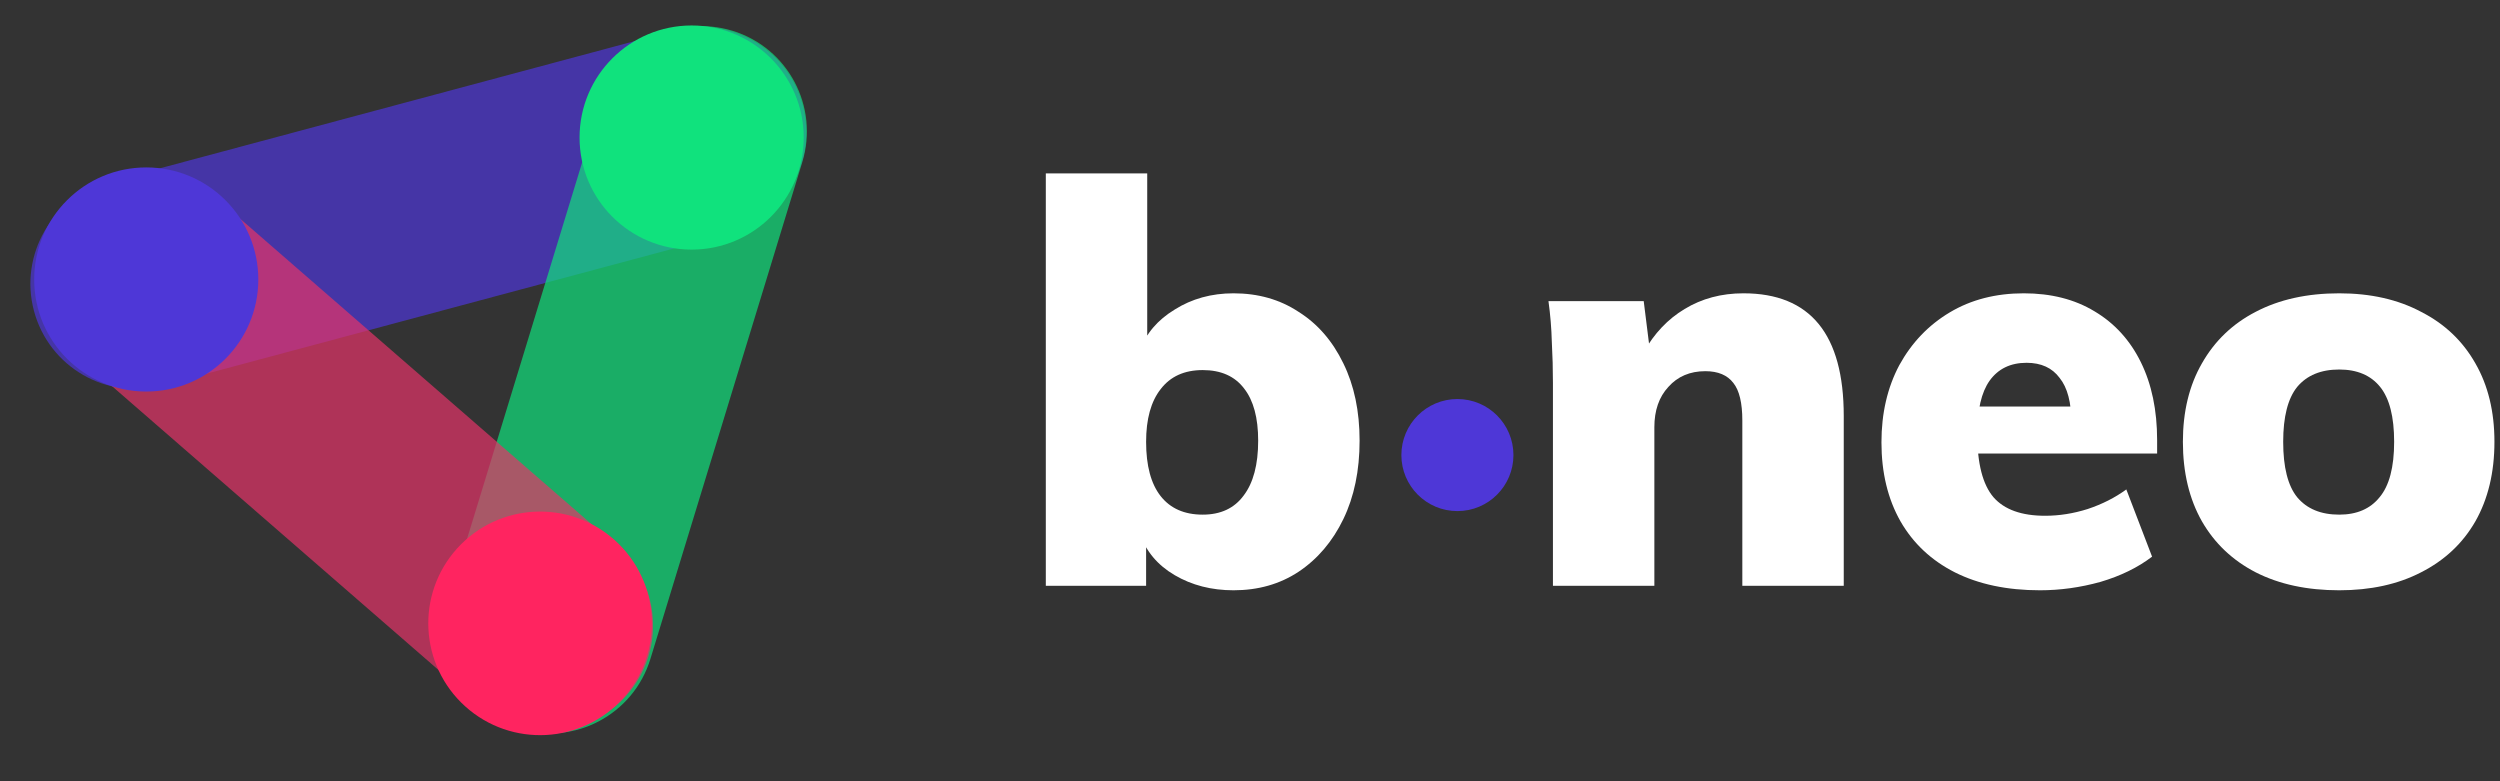 <svg width="160" height="50" viewBox="0 0 160 50" fill="none" xmlns="http://www.w3.org/2000/svg">
<rect x="0" y="0" width="160" height="50" fill="#333333" stroke="none"/>
<g clip-path="url(#clip0_2662_643)">
<path fill-rule="evenodd" clip-rule="evenodd" d="M2.176 19.904C1.214 16.311 3.346 12.619 6.938 11.656L43.12 1.961C46.713 0.998 50.405 3.13 51.368 6.723C52.33 10.315 50.199 14.008 46.606 14.97L10.424 24.665C6.832 25.628 3.139 23.496 2.176 19.904Z" fill="#4E37D7" fill-opacity="0.7"/>
<path opacity="0.7" fill-rule="evenodd" clip-rule="evenodd" d="M33.216 46.645C29.66 45.558 27.658 41.793 28.745 38.237L38.467 6.44C39.554 2.883 43.319 0.881 46.875 1.969C50.432 3.056 52.434 6.821 51.346 10.378L41.625 42.174C40.538 45.731 36.773 47.733 33.216 46.645Z" fill="#10E27D"/>
<path opacity="0.7" fill-rule="evenodd" clip-rule="evenodd" d="M40.143 44.456C37.703 47.263 33.45 47.561 30.643 45.121L5.082 22.901C2.275 20.461 1.978 16.208 4.418 13.401C6.858 10.594 11.111 10.297 13.918 12.737L39.479 34.956C42.286 37.396 42.583 41.65 40.143 44.456Z" fill="#E53469"/>
<path d="M29.778 45.212C32.715 47.856 37.239 47.619 39.883 44.683C42.527 41.746 42.29 37.222 39.353 34.578C36.417 31.934 31.893 32.171 29.248 35.108C26.604 38.044 26.841 42.568 29.778 45.212Z" fill="#FF2460"/>
<path d="M44.264 15.975C48.225 15.975 51.437 12.764 51.437 8.803C51.437 4.841 48.225 1.63 44.264 1.63C40.303 1.63 37.092 4.841 37.092 8.803C37.092 12.764 40.303 15.975 44.264 15.975Z" fill="#10E27D"/>
<path d="M9.36 25.059C13.321 25.059 16.532 21.848 16.532 17.887C16.532 13.926 13.321 10.715 9.36 10.715C5.399 10.715 2.188 13.926 2.188 17.887C2.188 21.848 5.399 25.059 9.36 25.059Z" fill="#4E37D7"/>
<path d="M93.274 32.71C95.255 32.71 96.86 31.104 96.86 29.124C96.86 27.143 95.255 25.538 93.274 25.538C91.293 25.538 89.688 27.143 89.688 29.124C89.688 31.104 91.293 32.71 93.274 32.71Z" fill="#4E37D7"/>
<path d="M66.932 37.491V11.098H73.422V23.219L72.956 22.43C73.339 21.354 74.08 20.481 75.18 19.812C76.279 19.119 77.534 18.772 78.945 18.772C80.523 18.772 81.909 19.166 83.105 19.955C84.324 20.72 85.28 21.82 85.974 23.254C86.667 24.665 87.014 26.315 87.014 28.203C87.014 30.116 86.667 31.789 85.974 33.224C85.28 34.658 84.324 35.782 83.105 36.595C81.909 37.384 80.523 37.778 78.945 37.778C77.534 37.778 76.279 37.455 75.18 36.81C74.08 36.164 73.339 35.28 72.956 34.156L73.351 33.224V37.491H66.932ZM76.973 32.937C78.12 32.937 78.993 32.53 79.591 31.718C80.212 30.905 80.523 29.733 80.523 28.203C80.523 26.745 80.224 25.633 79.626 24.868C79.029 24.079 78.144 23.685 76.973 23.685C75.801 23.685 74.905 24.091 74.283 24.904C73.662 25.693 73.351 26.817 73.351 28.275C73.351 29.805 73.662 30.965 74.283 31.753C74.905 32.542 75.801 32.937 76.973 32.937Z" fill="white"/>
<path d="M99.388 37.491V24.51C99.388 23.649 99.365 22.776 99.317 21.892C99.293 21.007 99.221 20.135 99.102 19.274H105.198L105.628 22.716L105.198 22.537C105.867 21.342 106.74 20.421 107.816 19.776C108.915 19.107 110.17 18.772 111.581 18.772C115.86 18.772 118 21.39 118 26.625V37.491H111.509V26.912C111.509 25.789 111.318 24.988 110.935 24.51C110.553 24.008 109.955 23.756 109.142 23.756C108.162 23.756 107.373 24.091 106.776 24.761C106.178 25.406 105.879 26.267 105.879 27.343V37.491H99.388Z" fill="white"/>
<path d="M137.733 35.626C136.825 36.32 135.725 36.858 134.434 37.24C133.143 37.599 131.852 37.778 130.561 37.778C128.457 37.778 126.64 37.396 125.11 36.63C123.604 35.865 122.445 34.778 121.632 33.367C120.819 31.933 120.413 30.247 120.413 28.311C120.413 26.446 120.795 24.797 121.56 23.362C122.349 21.928 123.425 20.804 124.788 19.991C126.15 19.178 127.728 18.772 129.521 18.772C131.266 18.772 132.773 19.154 134.04 19.919C135.331 20.684 136.323 21.772 137.016 23.183C137.709 24.593 138.056 26.255 138.056 28.167V29.028H126.15L126.222 26.016H134.147L132.569 27.056C132.569 25.765 132.318 24.808 131.816 24.187C131.338 23.541 130.633 23.219 129.7 23.219C128.672 23.219 127.884 23.601 127.334 24.366C126.808 25.107 126.545 26.243 126.545 27.773C126.545 29.662 126.891 31.012 127.585 31.825C128.278 32.614 129.378 33.009 130.884 33.009C131.792 33.009 132.701 32.865 133.609 32.578C134.542 32.267 135.366 31.849 136.084 31.323L137.733 35.626Z" fill="white"/>
<path d="M149.71 37.778C147.654 37.778 145.873 37.396 144.367 36.63C142.885 35.865 141.737 34.778 140.924 33.367C140.111 31.933 139.705 30.235 139.705 28.275C139.705 26.338 140.111 24.665 140.924 23.254C141.737 21.82 142.885 20.72 144.367 19.955C145.873 19.166 147.654 18.772 149.71 18.772C151.718 18.772 153.464 19.166 154.946 19.955C156.452 20.72 157.612 21.82 158.424 23.254C159.237 24.665 159.644 26.338 159.644 28.275C159.644 30.235 159.237 31.933 158.424 33.367C157.612 34.778 156.452 35.865 154.946 36.63C153.464 37.396 151.718 37.778 149.71 37.778ZM149.71 32.937C150.834 32.937 151.695 32.566 152.292 31.825C152.914 31.084 153.225 29.901 153.225 28.275C153.225 26.673 152.926 25.502 152.328 24.761C151.73 24.02 150.858 23.649 149.71 23.649C148.539 23.649 147.642 24.02 147.021 24.761C146.423 25.502 146.124 26.673 146.124 28.275C146.124 29.901 146.423 31.084 147.021 31.825C147.642 32.566 148.539 32.937 149.71 32.937Z" fill="white"/>
</g>
<defs>
<clipPath id="clip0_2662_643">
<rect width="160" height="50" fill="white"/>
</clipPath>
</defs>
</svg>
